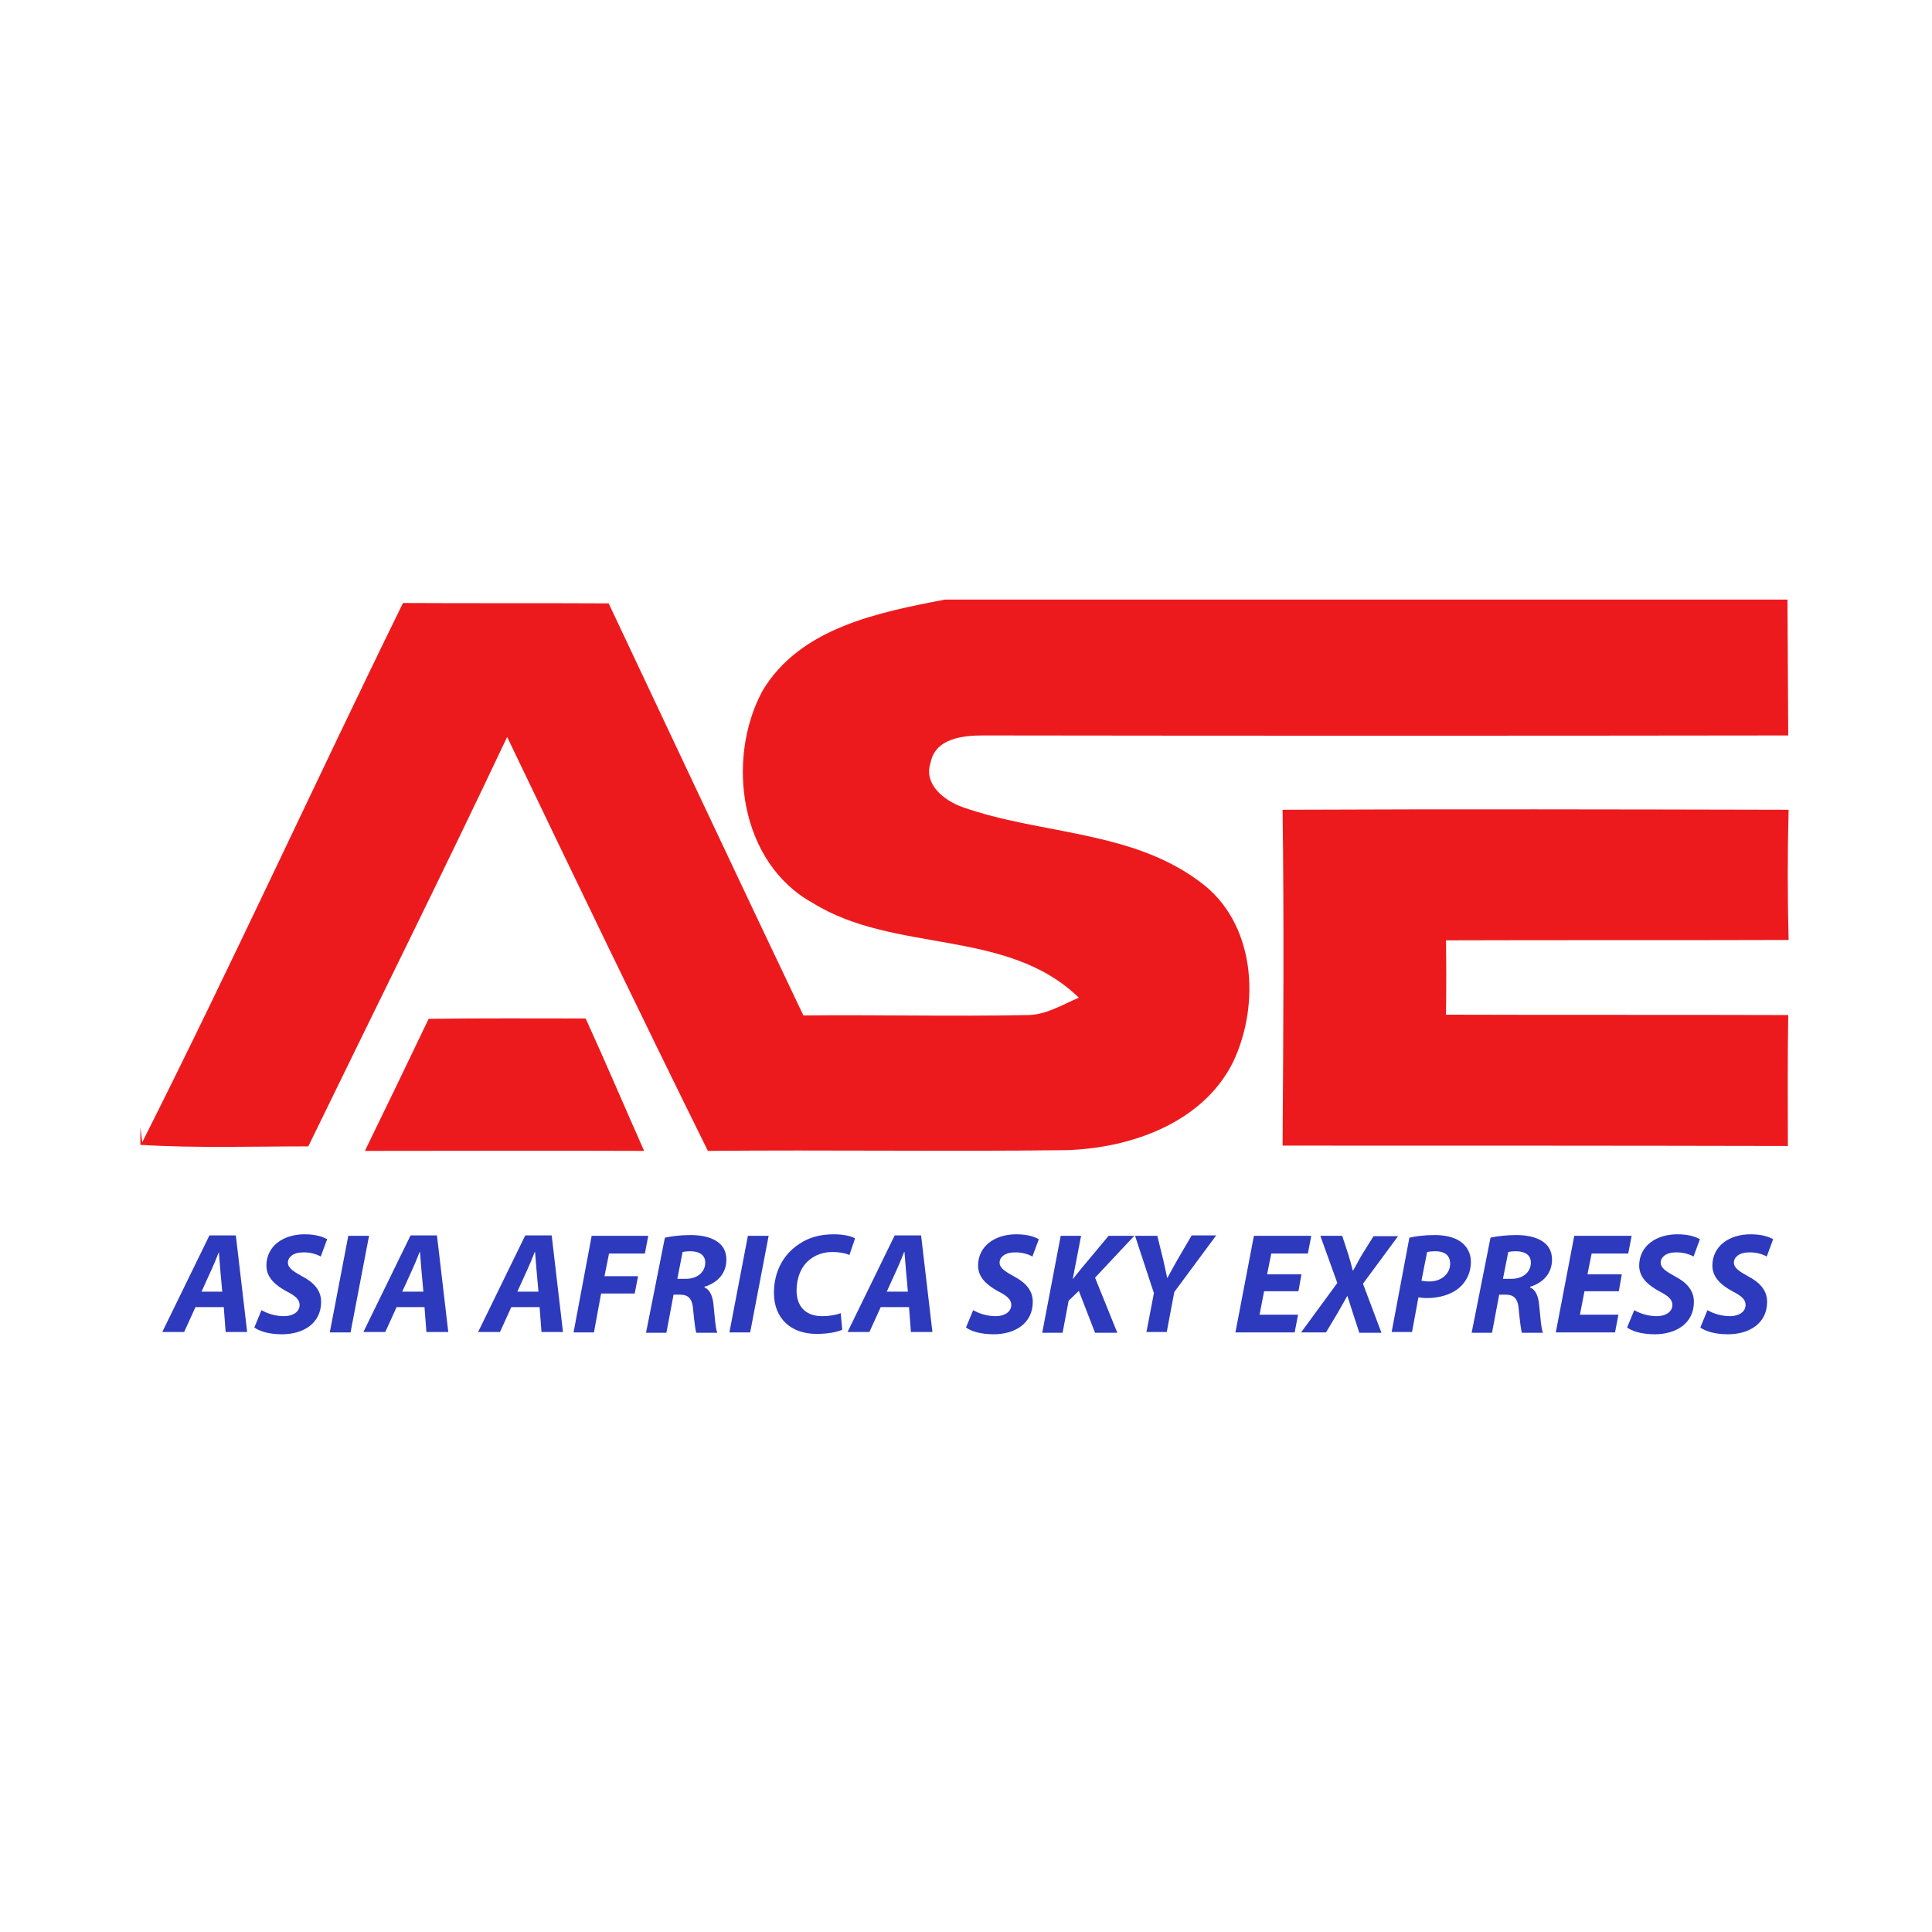 <?xml version="1.0" encoding="utf-8"?>
<!-- Generator: Adobe Illustrator 21.0.2, SVG Export Plug-In . SVG Version: 6.00 Build 0)  -->
<svg version="1.1" id="Layer_1" xmlns="http://www.w3.org/2000/svg" xmlns:xlink="http://www.w3.org/1999/xlink" x="0px" y="0px"
	 viewBox="0 0 512 512" style="enable-background:new 0 0 512 512;" xml:space="preserve">
<style type="text/css">
	.Drop_x0020_Shadow{fill:none;}
	.Round_x0020_Corners_x0020_2_x0020_pt{fill:#FFFFFF;stroke:#231F20;stroke-miterlimit:10;}
	.Live_x0020_Reflect_x0020_X{fill:none;}
	.Bevel_x0020_Soft{fill:url(#SVGID_1_);}
	.Dusk{fill:#FFFFFF;}
	.Foliage_GS{fill:#FFDD00;}
	.Pompadour_GS{fill-rule:evenodd;clip-rule:evenodd;fill:#44ADE2;}
	.st0{fill:#FFFFFF;}
	.st1{fill:#ED1A1D;}
	.st2{fill:#2D3ABD;}
</style>
<linearGradient id="SVGID_1_" gradientUnits="userSpaceOnUse" x1="0" y1="0" x2="0.707" y2="0.707">
	<stop  offset="0" style="stop-color:#DEDFE3"/>
	<stop  offset="0.178" style="stop-color:#DADBDF"/>
	<stop  offset="0.361" style="stop-color:#CECFD3"/>
	<stop  offset="0.546" style="stop-color:#B9BCBF"/>
	<stop  offset="0.732" style="stop-color:#9CA0A2"/>
	<stop  offset="0.918" style="stop-color:#787D7E"/>
	<stop  offset="1" style="stop-color:#656B6C"/>
</linearGradient>
<rect class="st0" width="512" height="512"/>
<g id="_x23_ed1a1dff">
	<path class="st1" d="M250.4,158.9h223.3c0.1,12,0.1,24,0.2,36c-71.1,0.1-142.2,0.1-213.3,0c-5.3,0-12.8,0.7-14,7.3
		c-1.9,5.7,3.7,10,8.5,11.7c20.7,7.3,44.7,6.1,62.9,19.8c14.7,10.7,16.1,32.3,8.8,47.7c-8,16.2-27.2,22.9-44.2,23.4
		c-31.7,0.4-63.4-0.1-95,0.2c-18-36.4-35.6-73-53.2-109.7c-17.2,36.4-35.1,72.3-52.7,108.5c-14.8,0-29.7,0.5-44.5-0.4v-4.7l0.5,4
		c23.8-47.2,45.8-95.4,69.1-142.9c18.1,0.1,36.3,0,54.5,0.1c17.2,36.4,34.3,72.9,51.6,109.2c19.7-0.2,39.4,0.3,59.1-0.1
		c5,0.1,9.4-2.7,13.9-4.6c-19-18.5-48.8-11.6-70.5-25.1c-19.3-10.6-23.1-37.9-13.4-56.1C211.9,166.4,232.7,162.3,250.4,158.9z"/>
	<path class="st1" d="M339.9,214.6c44.7-0.2,89.4-0.1,134.1,0c-0.3,11.5-0.3,23,0,34.5c-30.3,0.1-60.5,0-90.8,0.1
		c0.1,6.6,0.1,13.1,0,19.7c30.2,0.1,60.5,0,90.7,0.1c-0.2,11.6-0.1,23.1-0.1,34.7c-44.6-0.1-89.3-0.1-133.9-0.1
		C340.1,273.9,340.3,244.2,339.9,214.6z"/>
	<path class="st1" d="M113.6,270c13.9-0.2,27.8-0.1,41.6-0.1c5.3,11.6,10.3,23.4,15.5,35.1c-24.7-0.1-49.3,0-74,0
		C102.4,293.3,108,281.7,113.6,270z"/>
</g>
<g>
	<path class="st2" d="M51.8,346.4l-3,6.6h-5.8l12.5-25.6h7l3,25.6h-5.7l-0.5-6.6H51.8z M58.9,342.3l-0.5-5.5c-0.1-1.4-0.3-3.5-0.4-5
		H58c-0.6,1.6-1.4,3.5-2.1,5l-2.5,5.5H58.9z"/>
	<path class="st2" d="M69.3,347.2c1.5,0.9,3.7,1.6,6,1.6c2.1,0,4.1-1,4.1-3c0-1.4-1.1-2.4-3.5-3.6c-2.7-1.5-5.3-3.5-5.3-6.8
		c0-5.2,4.5-8.3,10.1-8.3c3.1,0,4.9,0.7,6,1.3l-1.7,4.6c-0.8-0.5-2.7-1.2-4.8-1.1c-2.5,0-3.9,1.3-3.9,2.7c0,1.5,1.6,2.4,3.7,3.6
		c3.1,1.6,5.1,3.7,5.1,6.8c0,5.7-4.7,8.6-10.4,8.6c-3.6,0-6.1-0.9-7.3-1.8L69.3,347.2z"/>
	<path class="st2" d="M97.8,327.5l-4.9,25.6h-5.5l4.9-25.6H97.8z"/>
	<path class="st2" d="M105.1,346.4l-3,6.6h-5.8l12.5-25.6h7l3,25.6H113l-0.5-6.6H105.1z M112.2,342.3l-0.5-5.5
		c-0.1-1.4-0.3-3.5-0.4-5h-0.1c-0.6,1.6-1.4,3.5-2.1,5l-2.5,5.5H112.2z"/>
	<path class="st2" d="M135.5,346.4l-3,6.6h-5.8l12.5-25.6h7l3,25.6h-5.7l-0.5-6.6H135.5z M142.7,342.3l-0.5-5.5
		c-0.1-1.4-0.3-3.5-0.4-5h-0.1c-0.6,1.6-1.4,3.5-2.1,5l-2.5,5.5H142.7z"/>
	<path class="st2" d="M156.8,327.5h15l-0.9,4.7h-9.5l-1.2,6h8.9l-0.9,4.6h-8.9l-1.9,10.3H152L156.8,327.5z"/>
	<path class="st2" d="M176.2,328c1.7-0.4,4.3-0.7,6.8-0.7c2.4,0,4.9,0.4,6.7,1.5c1.7,1,2.8,2.6,2.8,5c0,3.8-2.5,6.2-5.8,7.2v0.2
		c1.5,0.6,2.2,2.4,2.4,4.7c0.3,2.8,0.5,6.2,1,7.3h-5.6c-0.2-0.7-0.5-2.9-0.8-6c-0.2-3.1-1.3-4.1-3.5-4.1h-1.7l-1.9,10.1h-5.4
		L176.2,328z M179.5,338.9h2.3c3,0,5.1-1.8,5.1-4.3c0-2.1-1.7-3-3.9-3c-1,0-1.7,0.1-2.1,0.2L179.5,338.9z"/>
	<path class="st2" d="M203.7,327.5l-4.9,25.6h-5.5l4.9-25.6H203.7z"/>
	<path class="st2" d="M223.2,352.4c-1.4,0.6-3.7,1.1-6.8,1.1c-6.8,0-11.3-4.1-11.3-10.9c0-5.7,2.6-10.2,6.5-12.8
		c2.7-1.9,5.8-2.7,9.4-2.7c2.8,0,4.9,0.6,5.6,1.1l-1.5,4.4c-0.8-0.4-2.4-0.8-4.6-0.8s-4.3,0.7-5.9,2c-2.2,1.7-3.5,4.7-3.5,8.2
		c0,4.1,2.3,6.8,6.8,6.8c1.8,0,3.6-0.3,4.9-0.8L223.2,352.4z"/>
	<path class="st2" d="M233.4,346.4l-3,6.6h-5.8l12.5-25.6h7l3,25.6h-5.7l-0.5-6.6H233.4z M240.6,342.3l-0.5-5.5
		c-0.1-1.4-0.3-3.5-0.4-5h-0.1c-0.6,1.6-1.4,3.5-2.1,5l-2.5,5.5H240.6z"/>
	<path class="st2" d="M257.9,347.2c1.5,0.9,3.7,1.6,6,1.6c2.1,0,4.1-1,4.1-3c0-1.4-1.1-2.4-3.5-3.6c-2.7-1.5-5.3-3.5-5.3-6.8
		c0-5.2,4.5-8.3,10.1-8.3c3.1,0,4.9,0.7,6,1.3l-1.7,4.6c-0.8-0.5-2.7-1.2-4.8-1.1c-2.5,0-3.9,1.3-3.9,2.7c0,1.5,1.6,2.4,3.7,3.6
		c3.1,1.6,5.1,3.7,5.1,6.8c0,5.7-4.7,8.6-10.4,8.6c-3.6,0-6.1-0.9-7.3-1.8L257.9,347.2z"/>
	<path class="st2" d="M281.1,327.5h5.4l-2.2,11.4h0.1c0.8-1.1,1.6-2,2.3-2.9l7.1-8.5h6.8l-10.4,11.1l5.9,14.6h-5.9l-4.3-11.1
		l-2.7,2.6l-1.6,8.5h-5.4L281.1,327.5z"/>
	<path class="st2" d="M303.8,353.1l2-10.4l-5-15.2h5.9l1.6,6.5c0.5,2.1,0.7,3.3,1,4.6h0.1c0.8-1.4,1.5-2.8,2.6-4.7l3.8-6.5h6.5
		l-11.1,15l-2,10.6H303.8z"/>
	<path class="st2" d="M344.1,342.2H335l-1.2,6.2H344l-0.9,4.7h-15.7l4.9-25.6h15.2l-0.9,4.7h-9.7l-1.1,5.5h9.1L344.1,342.2z"/>
	<path class="st2" d="M360.2,353.1l-1.7-5.2c-0.5-1.6-0.9-2.8-1.4-4.4H357c-0.8,1.4-1.5,2.7-2.6,4.6l-3,5h-6.6l9.6-13.1l-4.5-12.5
		h5.8l1.6,4.9c0.5,1.6,0.8,2.7,1.2,4.3h0.1c1-1.7,1.6-3,2.4-4.3l3-4.8h6.5l-9.3,12.6l4.9,13H360.2z"/>
	<path class="st2" d="M373.5,328c1.6-0.4,4.2-0.7,6.7-0.7c2.3,0,4.9,0.4,6.8,1.7c1.7,1.2,2.8,3,2.8,5.4c0,3.2-1.5,5.7-3.5,7.2
		c-2.1,1.6-5.1,2.4-8.2,2.4c-0.9,0-1.7-0.1-2.2-0.2l-1.7,9.2h-5.4L373.5,328z M376.7,339.4c0.6,0.1,1.2,0.2,2.1,0.2
		c3.3,0,5.5-2.1,5.5-4.7c0-2.5-1.8-3.3-3.9-3.3c-1,0-1.7,0.1-2.2,0.2L376.7,339.4z"/>
	<path class="st2" d="M395,328c1.7-0.4,4.3-0.7,6.8-0.7c2.4,0,4.9,0.4,6.7,1.5c1.7,1,2.8,2.6,2.8,5c0,3.8-2.5,6.2-5.8,7.2v0.2
		c1.5,0.6,2.2,2.4,2.4,4.7c0.3,2.8,0.5,6.2,1,7.3h-5.6c-0.2-0.7-0.5-2.9-0.8-6c-0.2-3.1-1.3-4.1-3.5-4.1h-1.7l-1.9,10.1h-5.4
		L395,328z M398.3,338.9h2.3c3,0,5.1-1.8,5.1-4.3c0-2.1-1.7-3-3.9-3c-1,0-1.7,0.1-2.1,0.2L398.3,338.9z"/>
	<path class="st2" d="M429,342.2h-9.1l-1.2,6.2h10.2l-0.9,4.7h-15.7l4.9-25.6h15.2l-0.9,4.7h-9.7l-1.1,5.5h9.1L429,342.2z"/>
	<path class="st2" d="M433.1,347.2c1.5,0.9,3.7,1.6,6,1.6c2.1,0,4.1-1,4.1-3c0-1.4-1.1-2.4-3.5-3.6c-2.7-1.5-5.3-3.5-5.3-6.8
		c0-5.2,4.5-8.3,10.1-8.3c3.1,0,4.9,0.7,6,1.3l-1.7,4.6c-0.8-0.5-2.7-1.2-4.8-1.1c-2.5,0-3.9,1.3-3.9,2.7c0,1.5,1.6,2.4,3.7,3.6
		c3.1,1.6,5.1,3.7,5.1,6.8c0,5.7-4.7,8.6-10.4,8.6c-3.6,0-6.1-0.9-7.3-1.8L433.1,347.2z"/>
	<path class="st2" d="M452.5,347.2c1.5,0.9,3.7,1.6,6,1.6c2.1,0,4.1-1,4.1-3c0-1.4-1.1-2.4-3.5-3.6c-2.7-1.5-5.3-3.5-5.3-6.8
		c0-5.2,4.5-8.3,10.1-8.3c3.1,0,4.9,0.7,6,1.3l-1.7,4.6c-0.8-0.5-2.7-1.2-4.8-1.1c-2.5,0-3.9,1.3-3.9,2.7c0,1.5,1.6,2.4,3.7,3.6
		c3.1,1.6,5.1,3.7,5.1,6.8c0,5.7-4.7,8.6-10.4,8.6c-3.6,0-6.1-0.9-7.3-1.8L452.5,347.2z"/>
</g>
</svg>
